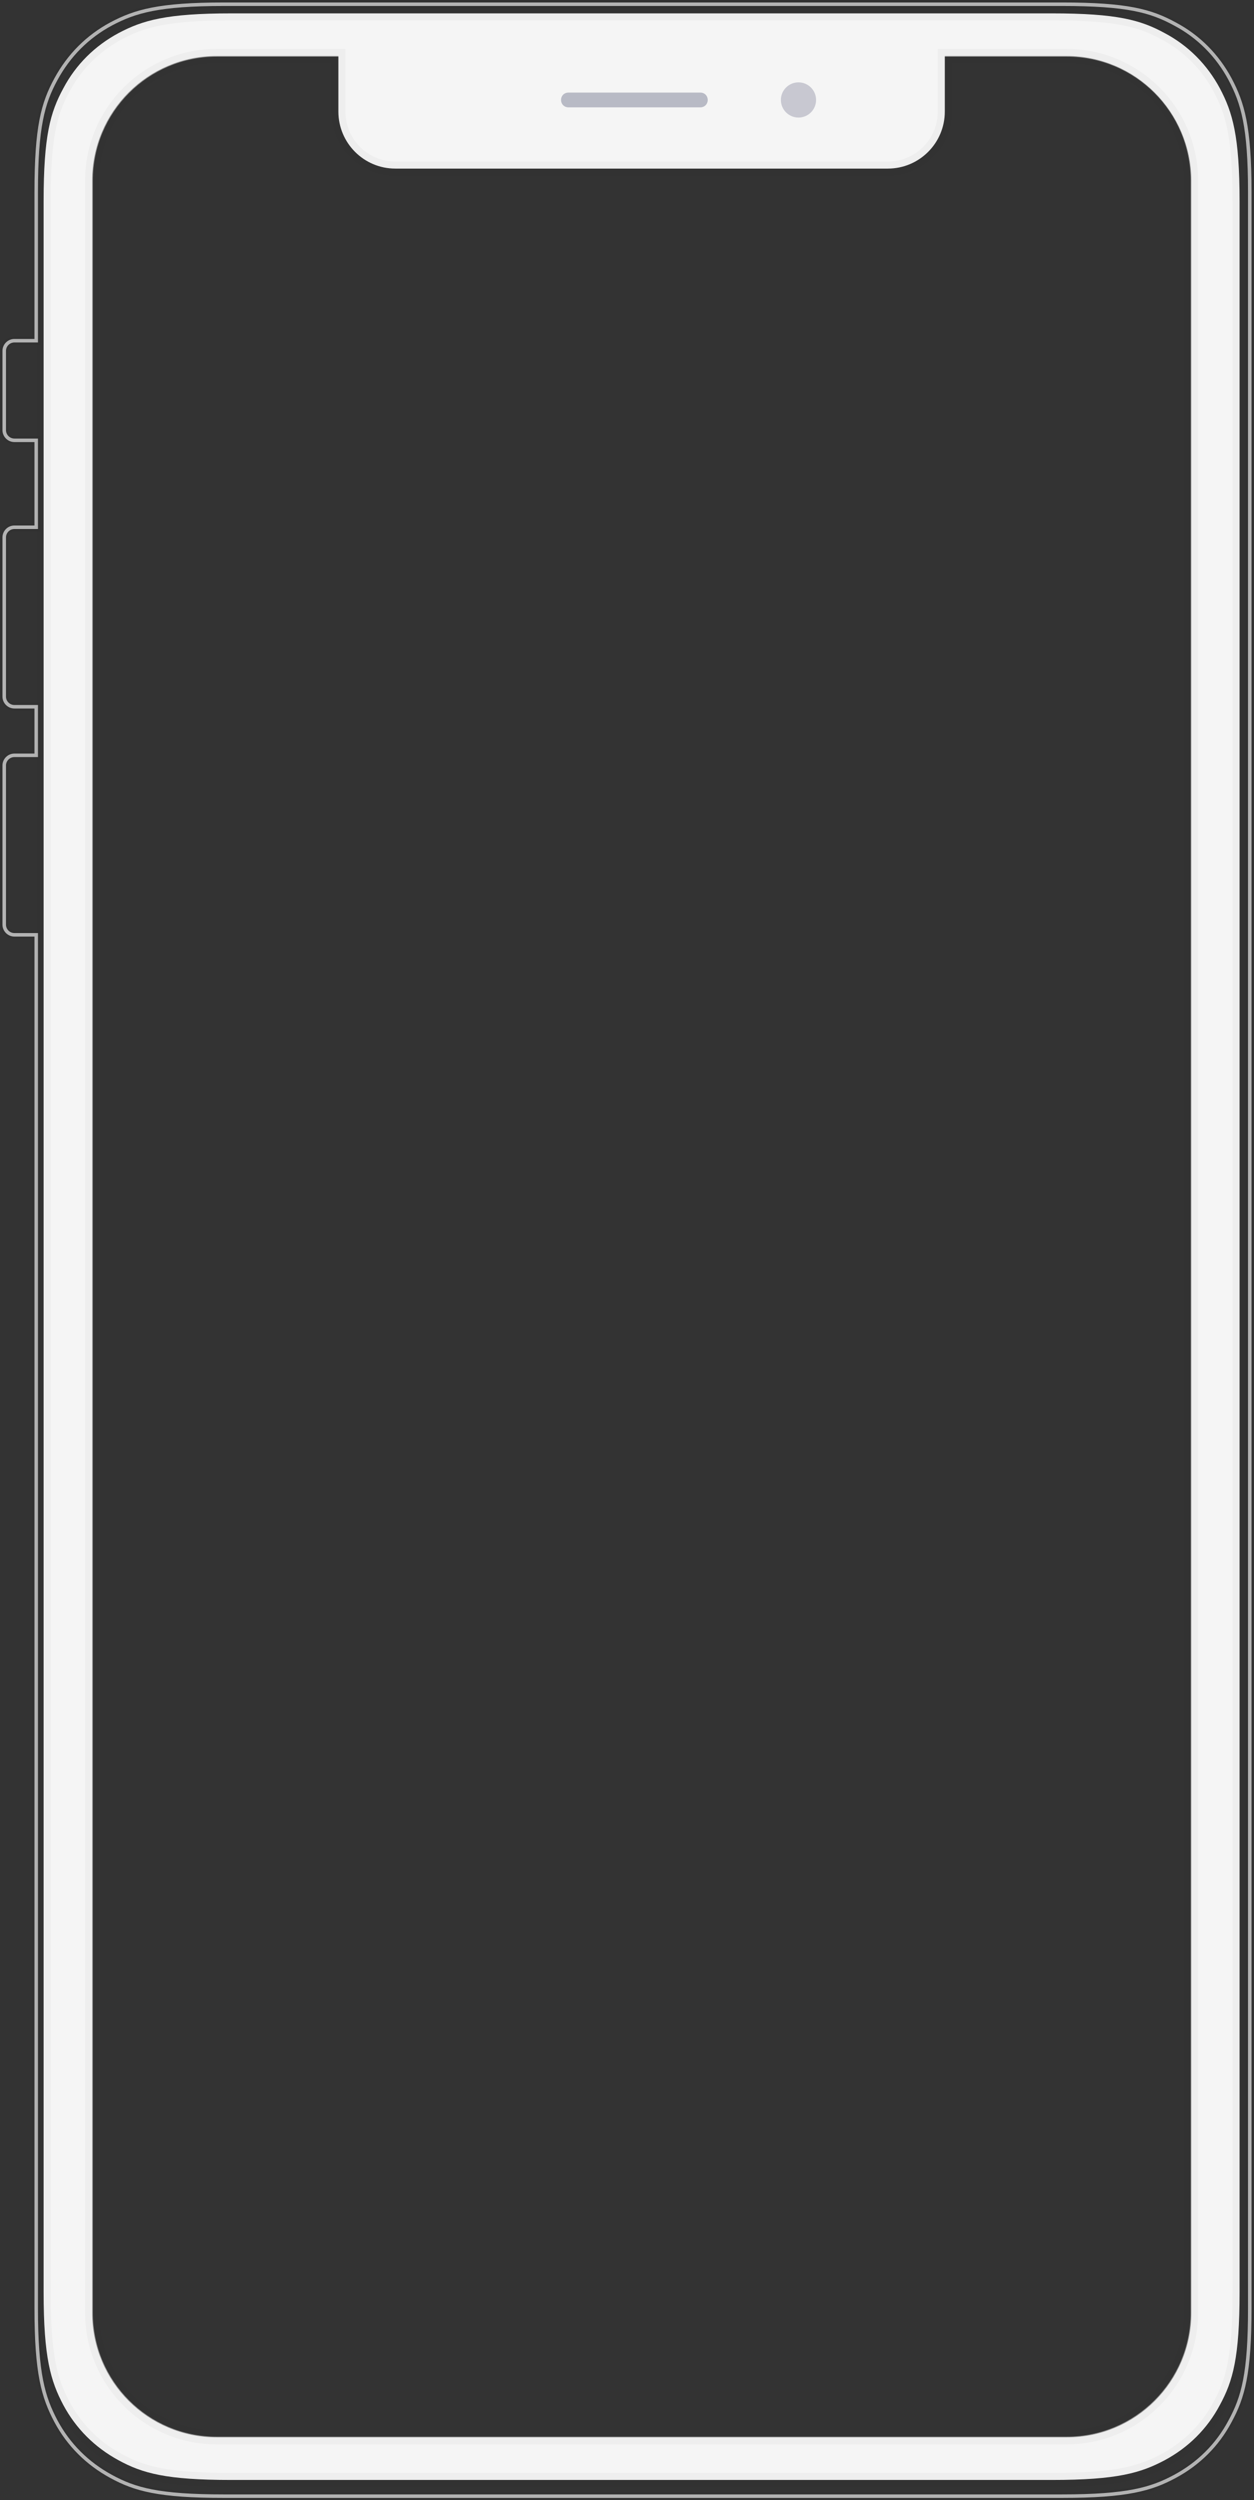 <?xml version="1.0" encoding="utf-8"?>
<!-- Generator: Adobe Illustrator 25.1.0, SVG Export Plug-In . SVG Version: 6.00 Build 0)  -->
<svg version="1.1" id="Layer_1" xmlns="http://www.w3.org/2000/svg" xmlns:xlink="http://www.w3.org/1999/xlink" x="0px" y="0px"
	 viewBox="0 0 356.5 710.3" style="enable-background:new 0 0 356.5 710.3;" xml:space="preserve">
<rect x="0" y="0" width="356.5" height="710.3" fill="#333333" stroke="none"/>
<style type="text/css">
	.st0{fill:none;}
	.st1{opacity:4.000000e-02;fill:none;stroke:#000000;stroke-width:2.333;stroke-miterlimit:10;enable-background:new    ;}
	.st2{fill:none;stroke:#B3B3B3;stroke-miterlimit:10;}
	.st3{fill:none;stroke:#979797;stroke-width:0.417;stroke-miterlimit:10;}
	.st4{fill-rule:evenodd;clip-rule:evenodd;fill:#F5F5F5;}
	.st5{opacity:3.000000e-02;fill:none;stroke:#000000;stroke-width:4;stroke-miterlimit:10;enable-background:new    ;}
	.st6{opacity:0.6;enable-background:new    ;}
	.st7{clip-path:url(#SVGID_2_);}
	.st8{opacity:0.75;clip-path:url(#SVGID_4_);enable-background:new    ;}
	.st9{clip-path:url(#SVGID_6_);}
	.st10{clip-path:url(#SVGID_8_);}
	.st11{clip-path:url(#SVGID_10_);}
	.st12{clip-path:url(#SVGID_12_);fill-rule:evenodd;clip-rule:evenodd;fill:#FFFFFF;}
	.st13{clip-path:url(#SVGID_14_);}
	.st14{clip-path:url(#SVGID_16_);}
	.st15{clip-path:url(#SVGID_18_);fill:#9092A5;}
	.st16{clip-path:url(#SVGID_20_);}
	.st17{clip-path:url(#SVGID_22_);}
	.st18{clip-path:url(#SVGID_24_);}
	.st19{clip-path:url(#SVGID_26_);}
	.st20{clip-path:url(#SVGID_28_);fill-rule:evenodd;clip-rule:evenodd;fill:#FFFFFF;}
	.st21{clip-path:url(#SVGID_30_);}
	.st22{clip-path:url(#SVGID_32_);}
	.st23{clip-path:url(#SVGID_34_);}
	.st24{clip-path:url(#SVGID_36_);fill-rule:evenodd;clip-rule:evenodd;fill:#FFFFFF;}
	.st25{clip-path:url(#SVGID_38_);}
	.st26{clip-path:url(#SVGID_40_);}
	.st27{clip-path:url(#SVGID_42_);fill:#9092A5;}
	.st28{clip-path:url(#SVGID_44_);}
	.st29{clip-path:url(#SVGID_46_);}
	.st30{clip-path:url(#SVGID_48_);}
	.st31{clip-path:url(#SVGID_50_);}
	.st32{clip-path:url(#SVGID_52_);fill-rule:evenodd;clip-rule:evenodd;fill:#FFFFFF;}
	.st33{clip-path:url(#SVGID_54_);}
	.st34{clip-path:url(#SVGID_56_);}
	.st35{clip-path:url(#SVGID_58_);}
	.st36{clip-path:url(#SVGID_60_);fill-rule:evenodd;clip-rule:evenodd;fill:#FFFFFF;}
	.st37{clip-path:url(#SVGID_62_);}
	.st38{clip-path:url(#SVGID_64_);}
	.st39{clip-path:url(#SVGID_66_);fill:#9092A5;}
	.st40{clip-path:url(#SVGID_68_);}
	.st41{clip-path:url(#SVGID_70_);}
	.st42{clip-path:url(#SVGID_72_);}
	.st43{clip-path:url(#SVGID_74_);fill-rule:evenodd;clip-rule:evenodd;fill:#FFFFFF;}
</style>
<path class="st0" d="M301.9,1.2c18.6,0,25.3,1.9,32.1,5.6c6.8,3.6,12.1,9,15.7,15.7c3.6,6.8,5.6,13.5,5.6,32.1v601.2
	c0,18.6-1.9,25.3-5.6,32.1c-3.6,6.8-9,12.1-15.7,15.7s-13.5,5.6-32.1,5.6H63.7c-18.6,0-25.3-1.9-32.1-5.6s-12.1-9-15.7-15.7
	c-3.6-6.8-5.6-13.5-5.6-32.1V265.6H4.1c-1.6,0-2.9-1.3-2.9-2.9v-45.2c0-1.6,1.3-2.9,2.9-2.9h6.2v-13.8H4.1c-1.6,0-2.9-1.3-2.9-2.9
	v-45.2c0-1.6,1.3-2.9,2.9-2.9h6.2v-24.7H4.1c-1.6,0-2.9-1.3-2.9-2.9V99.7c0-1.6,1.3-2.9,2.9-2.9h6.2V54.6c0-18.6,1.9-25.3,5.6-32.1
	s9-12.1,15.7-15.7c6.8-3.6,13.5-5.6,32.1-5.6L301.9,1.2L301.9,1.2z"/>
<g>
	<path class="st1" d="M301.9,1.2c18.6,0,25.3,1.9,32.1,5.6s12.1,9,15.7,15.7c3.6,6.8,5.6,13.5,5.6,32.1v601.2
		c0,18.6-1.9,25.3-5.6,32.1c-3.6,6.8-9,12.1-15.7,15.7c-6.8,3.6-13.5,5.6-32.1,5.6H63.7c-18.6,0-25.3-1.9-32.1-5.6
		c-6.8-3.6-12.1-9-15.7-15.7s-5.6-13.5-5.6-32.1V265.6H4.1c-1.6,0-2.9-1.3-2.9-2.9v-45.2c0-1.6,1.3-2.9,2.9-2.9h6.2v-13.8H4.1
		c-1.6,0-2.9-1.3-2.9-2.9v-45.2c0-1.6,1.3-2.9,2.9-2.9h6.2v-24.7H4.1c-1.6,0-2.9-1.3-2.9-2.9V99.7c0-1.6,1.3-2.9,2.9-2.9h6.2V54.6
		c0-18.6,1.9-25.3,5.6-32.1c3.6-6.8,9-12.1,15.7-15.7s13.5-5.6,32.1-5.6H301.9z"/>
</g>
<path class="st2" d="M301.9,1.2c18.6,0,25.3,1.9,32.1,5.6c6.8,3.6,12.1,9,15.7,15.7c3.6,6.8,5.6,13.5,5.6,32.1v601.2
	c0,18.6-1.9,25.3-5.6,32.1c-3.6,6.8-9,12.1-15.7,15.7s-13.5,5.6-32.1,5.6H63.7c-18.6,0-25.3-1.9-32.1-5.6s-12.1-9-15.7-15.7
	c-3.6-6.8-5.6-13.5-5.6-32.1V265.6H4.1c-1.6,0-2.9-1.3-2.9-2.9v-45.2c0-1.6,1.3-2.9,2.9-2.9h6.2v-13.8H4.1c-1.6,0-2.9-1.3-2.9-2.9
	v-45.2c0-1.6,1.3-2.9,2.9-2.9h6.2v-24.7H4.1c-1.6,0-2.9-1.3-2.9-2.9V99.7c0-1.6,1.3-2.9,2.9-2.9h6.2V54.6c0-18.6,1.9-25.3,5.6-32.1
	s9-12.1,15.7-15.7c6.8-3.6,13.5-5.6,32.1-5.6L301.9,1.2L301.9,1.2z"/>
<g>
	<path class="st3" d="M61.6,15.9h241.7c19.6,0,35.4,15.9,35.4,35.4v605.8c0,19.6-15.9,35.4-35.4,35.4H61.6
		c-19.6,0-35.4-15.9-35.4-35.4V51.3C26.2,31.8,42,15.9,61.6,15.9z"/>
</g>
<path class="st4" d="M303.2,15.9h-34.6c0,0.1,0,0.3,0,0.4v15.4c0,9-7.3,16.2-16.2,16.2h-140c-9,0-16.2-7.3-16.2-16.2V16.3
	c0-0.1,0-0.3,0-0.4H61.6c-19.6,0-35.4,15.9-35.4,35.4v605.8c0,19.6,15.9,35.4,35.4,35.4h241.7c19.6,0,35.4-15.9,35.4-35.4V51.3
	C338.6,31.8,322.8,15.9,303.2,15.9z M299,3.8c18.6,0,25.3,1.9,32.1,5.6c6.8,3.6,12.1,9,15.7,15.7c3.6,6.8,5.6,13.5,5.6,32.1v594
	c0,18.6-1.9,25.3-5.6,32.1c-3.6,6.8-9,12.1-15.7,15.7c-6.8,3.6-13.5,5.6-32.1,5.6H65.8c-18.6,0-25.3-1.9-32.1-5.6s-12.1-9-15.7-15.7
	c-3.6-6.8-5.6-13.5-5.6-32.1v-594c0-18.6,1.9-25.3,5.6-32.1c3.6-6.8,9-12.1,15.7-15.7c6.8-3.6,13.5-5.6,32.1-5.6L299,3.8L299,3.8z"
	/>
<g>
	<path class="st5" d="M299,3.8c18.6,0,25.3,1.9,32.1,5.6c6.8,3.6,12.1,9,15.7,15.7c3.6,6.8,5.6,13.5,5.6,32.1v594
		c0,18.6-1.9,25.3-5.6,32.1c-3.6,6.8-9,12.1-15.7,15.7c-6.8,3.6-13.5,5.6-32.1,5.6H65.8c-18.6,0-25.3-1.9-32.1-5.6
		c-6.8-3.6-12.1-9-15.7-15.7c-3.6-6.8-5.6-13.5-5.6-32.1v-594c0-18.6,1.9-25.3,5.6-32.1c3.6-6.8,9-12.1,15.7-15.7
		c6.8-3.6,13.5-5.6,32.1-5.6L299,3.8L299,3.8z M303.2,15.9h-34.6c0,0.1,0,0.3,0,0.4v15.4c0,9-7.3,16.2-16.2,16.2h-140
		c-9,0-16.2-7.3-16.2-16.2V16.3c0-0.1,0-0.3,0-0.4H61.6c-19.6,0-35.4,15.9-35.4,35.4v605.8c0,19.6,15.9,35.4,35.4,35.4h241.6
		c19.6,0,35.4-15.9,35.4-35.4V51.3C338.6,31.8,322.8,15.9,303.2,15.9z"/>
</g>
<g>
	<g class="st6">
		<g>
			<g>
				<defs>
					<rect id="SVGID_1_" x="57.8" y="20.9" width="180.8" height="15"/>
				</defs>
				<clipPath id="SVGID_2_">
					<use xlink:href="#SVGID_1_"  style="overflow:visible;"/>
				</clipPath>
				<g class="st7">
					<g>
						<defs>
							<rect id="SVGID_3_" x="157.8" y="21.7" width="75.8" height="13.3"/>
						</defs>
						<clipPath id="SVGID_4_">
							<use xlink:href="#SVGID_3_"  style="overflow:visible;"/>
						</clipPath>
						<g class="st8">
							<g>
								<g>
									<defs>
										<rect id="SVGID_5_" x="183.7" y="20.9" width="55" height="15"/>
									</defs>
									<clipPath id="SVGID_6_">
										<use xlink:href="#SVGID_5_"  style="overflow:visible;"/>
									</clipPath>
									<g class="st9">
										<g>
											<defs>
												<rect id="SVGID_7_" x="220.3" y="21.7" width="13.3" height="13.3"/>
											</defs>
											<clipPath id="SVGID_8_">
												<use xlink:href="#SVGID_7_"  style="overflow:visible;"/>
											</clipPath>
											<g class="st10">
											</g>
										</g>
									</g>
								</g>
								<g>
									<defs>
										<rect id="SVGID_9_" x="183.7" y="20.9" width="55" height="15"/>
									</defs>
									<clipPath id="SVGID_10_">
										<use xlink:href="#SVGID_9_"  style="overflow:visible;"/>
									</clipPath>
									<g class="st11">
										<g>
											<defs>
												<rect id="SVGID_11_" x="220.3" y="21.7" width="13.3" height="13.3"/>
											</defs>
											<clipPath id="SVGID_12_">
												<use xlink:href="#SVGID_11_"  style="overflow:visible;"/>
											</clipPath>
											<path class="st12" d="M200.3,23c1.5,0,2.9,0.6,3.8,1.6c1,1,1.6,2.3,1.6,3.8s-0.6,2.9-1.6,3.8c-1,1-2.3,1.6-3.8,1.6
												s-2.9-0.6-3.8-1.6c-1-1-1.6-2.3-1.6-3.8s0.6-2.9,1.6-3.8C197.5,23.6,198.8,23,200.3,23z"/>
										</g>
									</g>
								</g>
								<g>
									<defs>
										<rect id="SVGID_13_" x="183.7" y="20.9" width="55" height="15"/>
									</defs>
									<clipPath id="SVGID_14_">
										<use xlink:href="#SVGID_13_"  style="overflow:visible;"/>
									</clipPath>
									<g class="st13">
										<g>
											<defs>
												<circle id="SVGID_15_" cx="227" cy="28.4" r="5"/>
											</defs>
											<clipPath id="SVGID_16_">
												<use xlink:href="#SVGID_15_"  style="overflow:visible;"/>
											</clipPath>
											<g class="st14">
												<g>
													<defs>
														<rect id="SVGID_17_" x="220.3" y="21.7" width="13.3" height="13.3"/>
													</defs>
													<clipPath id="SVGID_18_">
														<use xlink:href="#SVGID_17_"  style="overflow:visible;"/>
													</clipPath>
													<rect x="219.9" y="21.3" class="st15" width="14.2" height="14.2"/>
												</g>
											</g>
										</g>
									</g>
								</g>
								<g>
									<defs>
										<rect id="SVGID_19_" x="183.7" y="20.9" width="55" height="15"/>
									</defs>
									<clipPath id="SVGID_20_">
										<use xlink:href="#SVGID_19_"  style="overflow:visible;"/>
									</clipPath>
									<g class="st16">
										<g>
											<defs>
												<rect id="SVGID_21_" x="222" y="23.4" width="10" height="10"/>
											</defs>
											<clipPath id="SVGID_22_">
												<use xlink:href="#SVGID_21_"  style="overflow:visible;"/>
											</clipPath>
											<g class="st17">
											</g>
										</g>
									</g>
								</g>
								<g>
									<defs>
										<rect id="SVGID_23_" x="183.7" y="20.9" width="55" height="15"/>
									</defs>
									<clipPath id="SVGID_24_">
										<use xlink:href="#SVGID_23_"  style="overflow:visible;"/>
									</clipPath>
									<g class="st18">
										<g>
											<defs>
												<circle id="SVGID_25_" cx="227" cy="28.4" r="5"/>
											</defs>
											<clipPath id="SVGID_26_">
												<use xlink:href="#SVGID_25_"  style="overflow:visible;"/>
											</clipPath>
											<g class="st19">
												<g>
													<defs>
														<rect id="SVGID_27_" x="220.3" y="21.7" width="13.3" height="13.3"/>
													</defs>
													<clipPath id="SVGID_28_">
														<use xlink:href="#SVGID_27_"  style="overflow:visible;"/>
													</clipPath>
													<path class="st20" d="M191.2,33.4c2.8,0,5-2.2,5-5s-2.2-5-5-5s-5,2.2-5,5S188.4,33.4,191.2,33.4z M182,19.2h18.3v18.3
														H182V19.2z"/>
												</g>
											</g>
										</g>
									</g>
								</g>
								<g>
									<defs>
										<rect id="SVGID_29_" x="183.7" y="20.9" width="55" height="15"/>
									</defs>
									<clipPath id="SVGID_30_">
										<use xlink:href="#SVGID_29_"  style="overflow:visible;"/>
									</clipPath>
									<g class="st21">
										<g>
											<defs>
												<rect id="SVGID_31_" x="222" y="24.6" width="10" height="10"/>
											</defs>
											<clipPath id="SVGID_32_">
												<use xlink:href="#SVGID_31_"  style="overflow:visible;"/>
											</clipPath>
											<g class="st22">
											</g>
										</g>
									</g>
								</g>
								<g>
									<defs>
										<rect id="SVGID_33_" x="183.7" y="20.9" width="55" height="15"/>
									</defs>
									<clipPath id="SVGID_34_">
										<use xlink:href="#SVGID_33_"  style="overflow:visible;"/>
									</clipPath>
									<g class="st23">
										<g>
											<defs>
												<rect id="SVGID_35_" x="222" y="24.6" width="10" height="10"/>
											</defs>
											<clipPath id="SVGID_36_">
												<use xlink:href="#SVGID_35_"  style="overflow:visible;"/>
											</clipPath>
											<circle class="st24" cx="207" cy="28.4" r="3.8"/>
										</g>
									</g>
								</g>
								<g>
									<defs>
										<rect id="SVGID_37_" x="183.7" y="20.9" width="55" height="15"/>
									</defs>
									<clipPath id="SVGID_38_">
										<use xlink:href="#SVGID_37_"  style="overflow:visible;"/>
									</clipPath>
									<g class="st25">
										<g>
											<defs>
												<circle id="SVGID_39_" cx="227" cy="28.4" r="3.8"/>
											</defs>
											<clipPath id="SVGID_40_">
												<use xlink:href="#SVGID_39_"  style="overflow:visible;"/>
											</clipPath>
											<g class="st26">
												<g>
													<defs>
														<rect id="SVGID_41_" x="220.3" y="21.7" width="13.3" height="13.3"/>
													</defs>
													<clipPath id="SVGID_42_">
														<use xlink:href="#SVGID_41_"  style="overflow:visible;"/>
													</clipPath>
													<rect x="221.2" y="22.6" class="st27" width="11.7" height="11.7"/>
												</g>
											</g>
										</g>
									</g>
								</g>
								<g>
									<defs>
										<rect id="SVGID_43_" x="183.7" y="20.9" width="55" height="15"/>
									</defs>
									<clipPath id="SVGID_44_">
										<use xlink:href="#SVGID_43_"  style="overflow:visible;"/>
									</clipPath>
									<g class="st28">
										<g>
											<defs>
												<rect id="SVGID_45_" x="223.2" y="24.6" width="7.5" height="7.5"/>
											</defs>
											<clipPath id="SVGID_46_">
												<use xlink:href="#SVGID_45_"  style="overflow:visible;"/>
											</clipPath>
											<g transform="matrix(1 0 0 1 1.525879e-05 0)" class="st29">
											</g>
										</g>
									</g>
								</g>
								<g>
									<defs>
										<rect id="SVGID_47_" x="183.7" y="20.9" width="55" height="15"/>
									</defs>
									<clipPath id="SVGID_48_">
										<use xlink:href="#SVGID_47_"  style="overflow:visible;"/>
									</clipPath>
									<g class="st30">
										<g>
											<defs>
												<circle id="SVGID_49_" cx="227" cy="28.4" r="3.8"/>
											</defs>
											<clipPath id="SVGID_50_">
												<use xlink:href="#SVGID_49_"  style="overflow:visible;"/>
											</clipPath>
											<g class="st31">
												<g>
													<defs>
														<rect id="SVGID_51_" x="220.3" y="21.7" width="13.3" height="13.3"/>
													</defs>
													<clipPath id="SVGID_52_">
														<use xlink:href="#SVGID_51_"  style="overflow:visible;"/>
													</clipPath>
													<path class="st32" d="M191.2,32.1c2.1,0,3.8-1.7,3.8-3.8s-1.7-3.8-3.8-3.8s-3.8,1.7-3.8,3.8S189.1,32.1,191.2,32.1z
														 M182.4,19.6h17.5v17.5h-17.5L182.4,19.6L182.4,19.6z"/>
												</g>
											</g>
										</g>
									</g>
								</g>
							</g>
						</g>
					</g>
				</g>
			</g>
			<g>
				<defs>
					<rect id="SVGID_53_" x="57.8" y="20.9" width="180.8" height="15"/>
				</defs>
				<clipPath id="SVGID_54_">
					<use xlink:href="#SVGID_53_"  style="overflow:visible;"/>
				</clipPath>
				<g class="st33">
					<g>
						<defs>
							<rect id="SVGID_55_" x="157.8" y="24.6" width="45" height="7.5"/>
						</defs>
						<clipPath id="SVGID_56_">
							<use xlink:href="#SVGID_55_"  style="overflow:visible;"/>
						</clipPath>
						<g class="st34">
						</g>
					</g>
				</g>
			</g>
			<g>
				<defs>
					<rect id="SVGID_57_" x="57.8" y="20.9" width="180.8" height="15"/>
				</defs>
				<clipPath id="SVGID_58_">
					<use xlink:href="#SVGID_57_"  style="overflow:visible;"/>
				</clipPath>
				<g class="st35">
					<g>
						<defs>
							<rect id="SVGID_59_" x="157.8" y="24.6" width="45" height="7.5"/>
						</defs>
						<clipPath id="SVGID_60_">
							<use xlink:href="#SVGID_59_"  style="overflow:visible;"/>
						</clipPath>
						<path class="st36" d="M109.1,25.9c0.7,0,1.3,0.3,1.8,0.7c0.5,0.5,0.7,1.1,0.7,1.8c0,0.7-0.3,1.3-0.7,1.8
							c-0.5,0.5-1.1,0.7-1.8,0.7H71.6c-0.7,0-1.3-0.3-1.8-0.7c-0.5-0.5-0.7-1.1-0.7-1.8c0-0.7,0.3-1.3,0.7-1.8
							c0.5-0.5,1.1-0.7,1.8-0.7H109.1z"/>
					</g>
				</g>
			</g>
			<g>
				<defs>
					<rect id="SVGID_61_" x="57.8" y="20.9" width="180.8" height="15"/>
				</defs>
				<clipPath id="SVGID_62_">
					<use xlink:href="#SVGID_61_"  style="overflow:visible;"/>
				</clipPath>
				<g class="st37">
					<g>
						<defs>
							<path id="SVGID_63_" d="M161.6,26.3h37.5c1.2,0,2.1,0.9,2.1,2.1s-0.9,2.1-2.1,2.1h-37.5c-1.2,0-2.1-0.9-2.1-2.1
								S160.4,26.3,161.6,26.3z"/>
						</defs>
						<clipPath id="SVGID_64_">
							<use xlink:href="#SVGID_63_"  style="overflow:visible;"/>
						</clipPath>
						<g class="st38">
							<g>
								<defs>
									<rect id="SVGID_65_" x="157.8" y="21.7" width="75.8" height="13.3"/>
								</defs>
								<clipPath id="SVGID_66_">
									<use xlink:href="#SVGID_65_"  style="overflow:visible;"/>
								</clipPath>
								<rect x="157.4" y="24.2" class="st39" width="45.8" height="8.3"/>
							</g>
						</g>
					</g>
				</g>
			</g>
			<g>
				<defs>
					<rect id="SVGID_67_" x="57.8" y="20.9" width="180.8" height="15"/>
				</defs>
				<clipPath id="SVGID_68_">
					<use xlink:href="#SVGID_67_"  style="overflow:visible;"/>
				</clipPath>
				<g class="st40">
					<g>
						<defs>
							<rect id="SVGID_69_" x="159.5" y="26.3" width="41.7" height="4.2"/>
						</defs>
						<clipPath id="SVGID_70_">
							<use xlink:href="#SVGID_69_"  style="overflow:visible;"/>
						</clipPath>
						<g class="st41">
						</g>
					</g>
				</g>
			</g>
			<g>
				<g>
					<g>
						<defs>
							<path id="SVGID_71_" d="M161.6,26.3h37.5c1.2,0,2.1,0.9,2.1,2.1s-0.9,2.1-2.1,2.1h-37.5c-1.2,0-2.1-0.9-2.1-2.1
								S160.4,26.3,161.6,26.3z"/>
						</defs>
						<clipPath id="SVGID_72_">
							<use xlink:href="#SVGID_71_"  style="overflow:visible;"/>
						</clipPath>
						<g class="st42">
							<g>
								<defs>
									<rect id="SVGID_73_" x="157.8" y="23" width="48.3" height="12.1"/>
								</defs>
								<clipPath id="SVGID_74_">
									<use xlink:href="#SVGID_73_"  style="overflow:visible;"/>
								</clipPath>
								<path class="st43" d="M62.4,26.3h37.5c1.2,0,2.1,0.9,2.1,2.1s-0.9,2.1-2.1,2.1H62.4c-1.2,0-2.1-0.9-2.1-2.1
									S61.3,26.3,62.4,26.3z M56.2,22.1h50v12.5h-50V22.1z"/>
							</g>
						</g>
					</g>
				</g>
			</g>
		</g>
	</g>
</g>
</svg>
